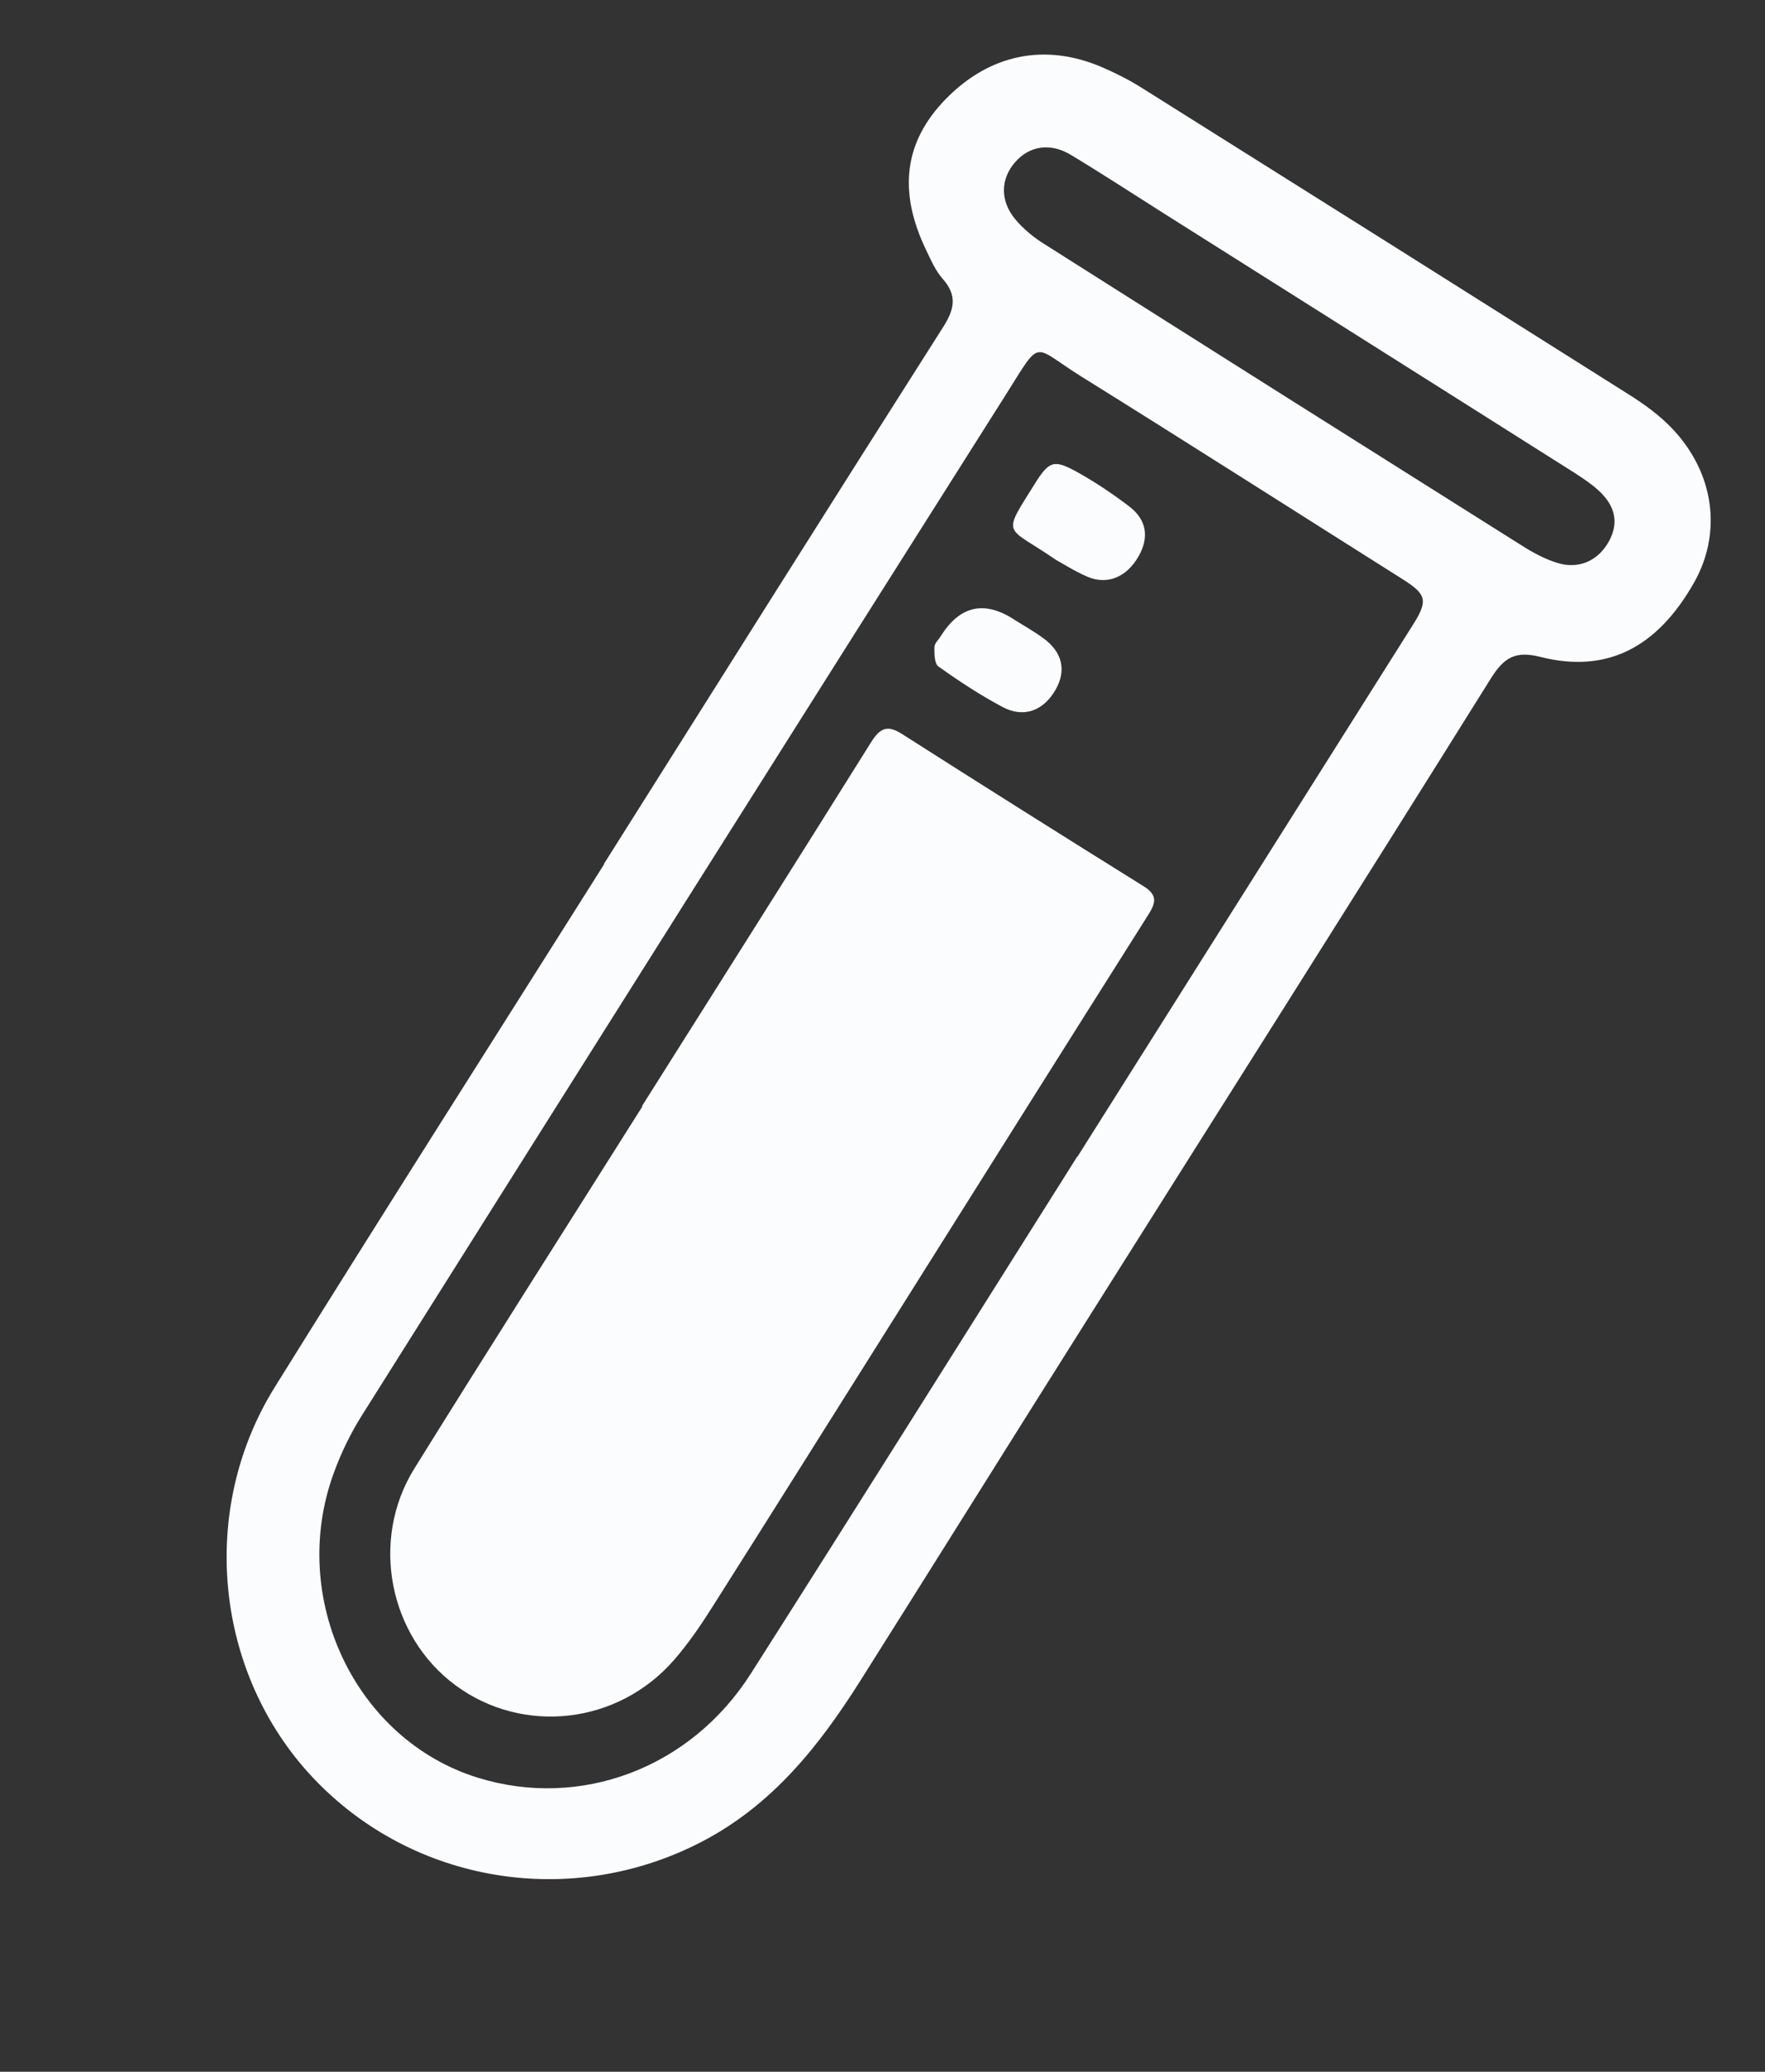 <svg width="52" height="61" viewBox="0 0 52 61" fill="none" xmlns="http://www.w3.org/2000/svg">
<rect x="0" y="0" width="52" height="61" fill="#333333" stroke="none"/>
<path d="M17.793 25.436C21.123 20.16 24.442 14.881 27.794 9.619C28.131 9.085 28.198 8.689 27.769 8.204C27.561 7.969 27.429 7.661 27.289 7.371C26.451 5.632 26.638 4.18 27.852 2.928C29.151 1.59 30.801 1.25 32.498 1.992C32.89 2.163 33.276 2.358 33.636 2.585C38.425 5.589 43.21 8.6 47.993 11.618C48.442 11.902 48.887 12.222 49.252 12.604C50.51 13.914 50.745 15.687 49.906 17.16C48.816 19.076 47.336 19.833 45.389 19.343C44.648 19.155 44.313 19.352 43.918 19.984C39.942 26.346 35.922 32.683 31.922 39.03C29.725 42.511 27.547 46.002 25.349 49.483C24.137 51.404 22.751 53.151 20.668 54.23C16.831 56.219 12.161 55.46 9.217 52.338C6.333 49.276 5.828 44.483 8.096 40.841C11.3 35.691 14.562 30.576 17.8 25.444L17.792 25.439L17.793 25.436ZM31.736 34.056C31.736 34.056 31.74 34.058 31.742 34.06C35.037 28.838 38.333 23.617 41.628 18.396C42.072 17.691 42.035 17.503 41.338 17.063C38.185 15.074 35.045 13.07 31.88 11.1C30.375 10.166 30.716 9.912 29.622 11.639C23.29 21.635 16.977 31.646 10.671 41.659C10.331 42.197 10.044 42.787 9.828 43.386C8.49 47.065 10.476 51.227 14.077 52.341C17.094 53.276 20.342 52.07 22.12 49.278C25.345 44.216 28.534 39.129 31.737 34.053L31.736 34.056ZM39.201 9.383C37.572 8.355 35.944 7.327 34.315 6.3C33.393 5.718 32.478 5.119 31.544 4.557C30.94 4.194 30.333 4.296 29.913 4.768C29.476 5.264 29.454 5.911 29.917 6.463C30.147 6.736 30.437 6.977 30.74 7.168C35.439 10.146 40.145 13.113 44.854 16.075C45.177 16.279 45.525 16.466 45.889 16.576C46.524 16.772 47.098 16.501 47.407 15.928C47.694 15.396 47.598 14.896 47.088 14.434C46.867 14.233 46.615 14.068 46.363 13.906C43.977 12.394 41.587 10.892 39.199 9.382L39.201 9.383Z" fill="#FBFCFD"/>
<path d="M18.914 32.567C21.166 28.998 23.427 25.431 25.664 21.853C25.924 21.441 26.136 21.331 26.573 21.61C28.938 23.117 31.312 24.612 33.691 26.093C34.091 26.342 34.065 26.563 33.84 26.919C31.309 30.921 28.79 34.931 26.267 38.939C24.508 41.731 22.755 44.527 20.988 47.313C20.645 47.856 20.28 48.391 19.86 48.873C18.206 50.774 15.412 51.086 13.426 49.625C11.461 48.178 10.893 45.35 12.209 43.236C14.426 39.669 16.685 36.129 18.927 32.575L18.912 32.566L18.914 32.567Z" fill="#FBFCFD"/>
<path d="M31.084 16.467C29.622 15.461 29.5 15.823 30.484 14.249C30.916 13.559 31.053 13.517 31.769 13.918C32.289 14.209 32.79 14.546 33.264 14.907C33.789 15.305 33.862 15.823 33.541 16.386C33.19 16.994 32.624 17.234 32.03 16.978C31.64 16.808 31.279 16.574 31.085 16.47L31.084 16.467Z" fill="#FBFCFD"/>
<path d="M29.878 18.242C30.166 18.424 30.466 18.591 30.741 18.793C31.301 19.201 31.421 19.74 31.104 20.299C30.749 20.925 30.166 21.152 29.535 20.815C28.877 20.466 28.253 20.054 27.647 19.623C27.529 19.54 27.526 19.245 27.53 19.049C27.532 18.941 27.655 18.832 27.722 18.722C28.282 17.832 29.001 17.672 29.881 18.243L29.878 18.242Z" fill="#FBFCFD"/>
</svg>
